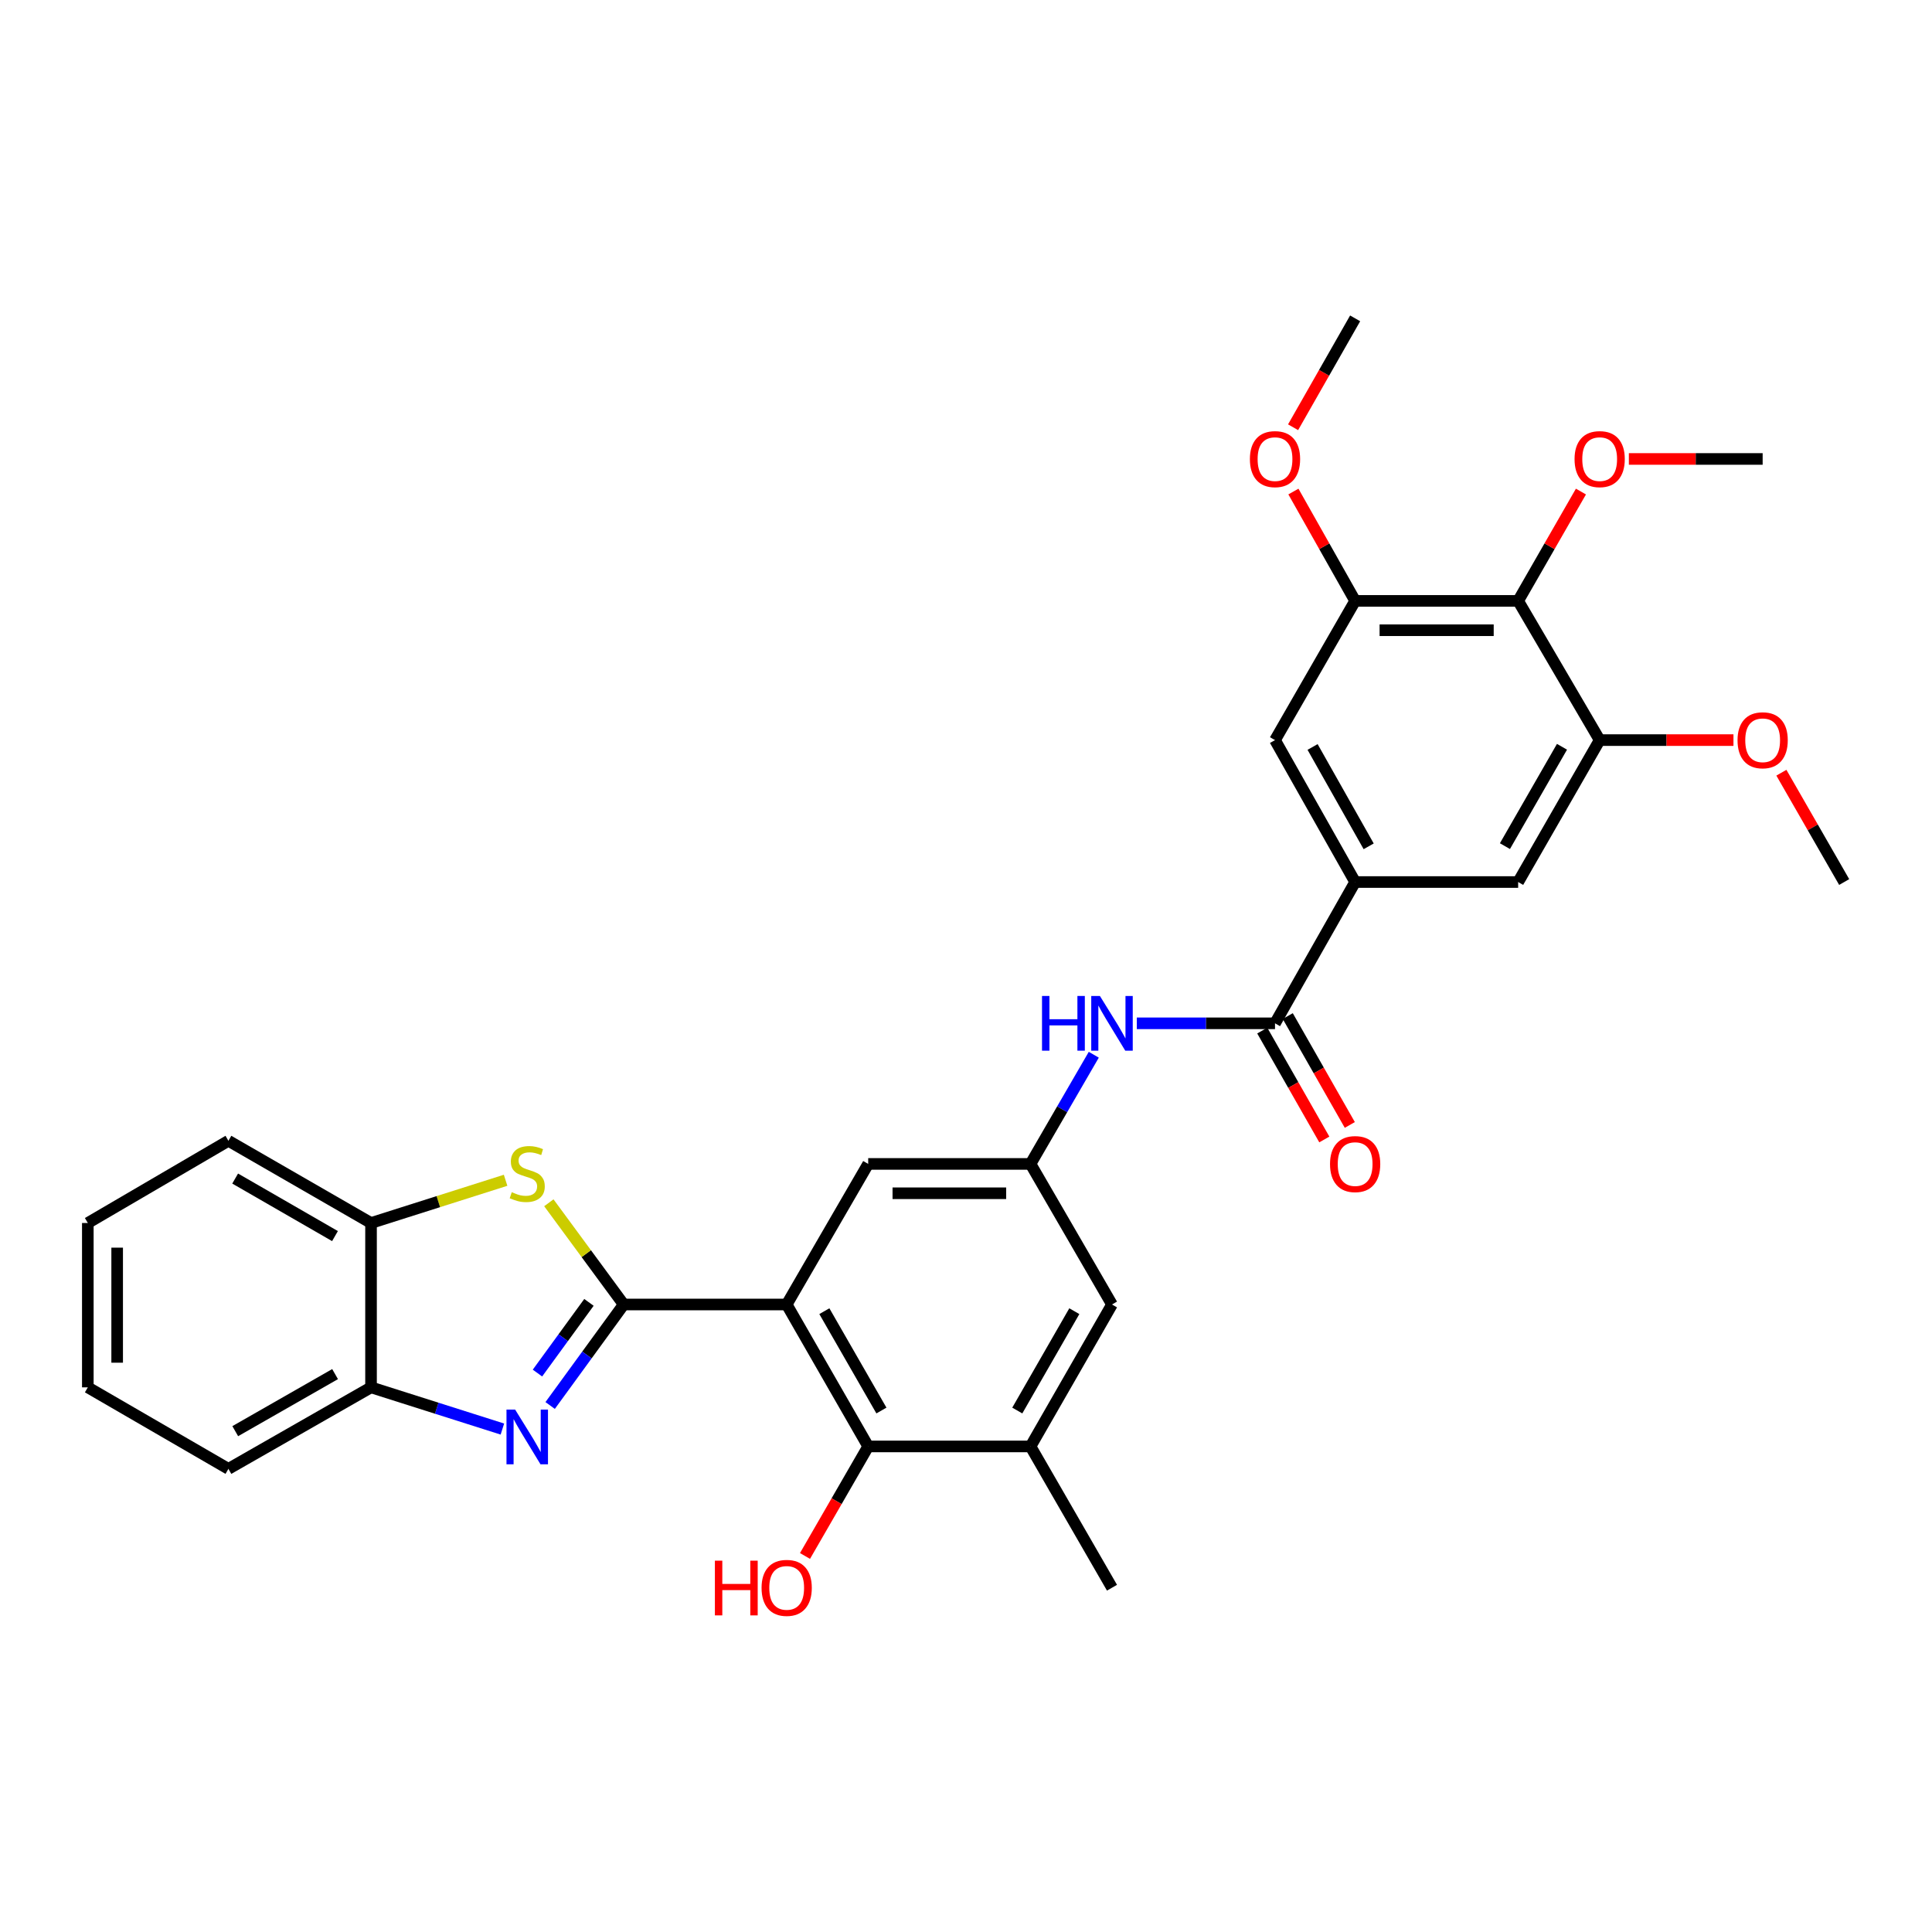 <?xml version='1.0' encoding='iso-8859-1'?>
<svg version='1.1' baseProfile='full'
              xmlns='http://www.w3.org/2000/svg'
                      xmlns:rdkit='http://www.rdkit.org/xml'
                      xmlns:xlink='http://www.w3.org/1999/xlink'
                  xml:space='preserve'
width='1000px' height='1000px' viewBox='0 0 1000 1000'>
<!-- END OF HEADER -->
<rect style='opacity:1.0;fill:#FFFFFF;stroke:none' width='1000' height='1000' x='0' y='0'> </rect>
<path class='bond-0' d='M 322.826,675.207 L 407.186,675.207' style='fill:none;fill-rule:evenodd;stroke:#000000;stroke-width:6px;stroke-linecap:butt;stroke-linejoin:miter;stroke-opacity:1' />
<path class='bond-1' d='M 322.826,675.207 L 303.79,701.344' style='fill:none;fill-rule:evenodd;stroke:#000000;stroke-width:6px;stroke-linecap:butt;stroke-linejoin:miter;stroke-opacity:1' />
<path class='bond-1' d='M 303.79,701.344 L 284.754,727.481' style='fill:none;fill-rule:evenodd;stroke:#0000FF;stroke-width:6px;stroke-linecap:butt;stroke-linejoin:miter;stroke-opacity:1' />
<path class='bond-1' d='M 304.838,674.106 L 291.512,692.401' style='fill:none;fill-rule:evenodd;stroke:#000000;stroke-width:6px;stroke-linecap:butt;stroke-linejoin:miter;stroke-opacity:1' />
<path class='bond-1' d='M 291.512,692.401 L 278.187,710.697' style='fill:none;fill-rule:evenodd;stroke:#0000FF;stroke-width:6px;stroke-linecap:butt;stroke-linejoin:miter;stroke-opacity:1' />
<path class='bond-2' d='M 322.826,675.207 L 303.454,648.881' style='fill:none;fill-rule:evenodd;stroke:#000000;stroke-width:6px;stroke-linecap:butt;stroke-linejoin:miter;stroke-opacity:1' />
<path class='bond-2' d='M 303.454,648.881 L 284.082,622.555' style='fill:none;fill-rule:evenodd;stroke:#CCCC00;stroke-width:6px;stroke-linecap:butt;stroke-linejoin:miter;stroke-opacity:1' />
<path class='bond-3' d='M 407.186,675.207 L 449.378,748.672' style='fill:none;fill-rule:evenodd;stroke:#000000;stroke-width:6px;stroke-linecap:butt;stroke-linejoin:miter;stroke-opacity:1' />
<path class='bond-3' d='M 426.686,678.662 L 456.22,730.088' style='fill:none;fill-rule:evenodd;stroke:#000000;stroke-width:6px;stroke-linecap:butt;stroke-linejoin:miter;stroke-opacity:1' />
<path class='bond-16' d='M 407.186,675.207 L 449.378,602.442' style='fill:none;fill-rule:evenodd;stroke:#000000;stroke-width:6px;stroke-linecap:butt;stroke-linejoin:miter;stroke-opacity:1' />
<path class='bond-9' d='M 260.035,739.678 L 226.041,728.884' style='fill:none;fill-rule:evenodd;stroke:#0000FF;stroke-width:6px;stroke-linecap:butt;stroke-linejoin:miter;stroke-opacity:1' />
<path class='bond-9' d='M 226.041,728.884 L 192.047,718.091' style='fill:none;fill-rule:evenodd;stroke:#000000;stroke-width:6px;stroke-linecap:butt;stroke-linejoin:miter;stroke-opacity:1' />
<path class='bond-11' d='M 261.695,610.91 L 226.871,621.966' style='fill:none;fill-rule:evenodd;stroke:#CCCC00;stroke-width:6px;stroke-linecap:butt;stroke-linejoin:miter;stroke-opacity:1' />
<path class='bond-11' d='M 226.871,621.966 L 192.047,633.023' style='fill:none;fill-rule:evenodd;stroke:#000000;stroke-width:6px;stroke-linecap:butt;stroke-linejoin:miter;stroke-opacity:1' />
<path class='bond-12' d='M 449.378,748.672 L 533.391,748.672' style='fill:none;fill-rule:evenodd;stroke:#000000;stroke-width:6px;stroke-linecap:butt;stroke-linejoin:miter;stroke-opacity:1' />
<path class='bond-19' d='M 449.378,748.672 L 433.022,777.021' style='fill:none;fill-rule:evenodd;stroke:#000000;stroke-width:6px;stroke-linecap:butt;stroke-linejoin:miter;stroke-opacity:1' />
<path class='bond-19' d='M 433.022,777.021 L 416.665,805.369' style='fill:none;fill-rule:evenodd;stroke:#FF0000;stroke-width:6px;stroke-linecap:butt;stroke-linejoin:miter;stroke-opacity:1' />
<path class='bond-4' d='M 659.942,529.669 L 624.179,529.669' style='fill:none;fill-rule:evenodd;stroke:#000000;stroke-width:6px;stroke-linecap:butt;stroke-linejoin:miter;stroke-opacity:1' />
<path class='bond-4' d='M 624.179,529.669 L 588.416,529.669' style='fill:none;fill-rule:evenodd;stroke:#0000FF;stroke-width:6px;stroke-linecap:butt;stroke-linejoin:miter;stroke-opacity:1' />
<path class='bond-5' d='M 659.942,529.669 L 701.417,456.541' style='fill:none;fill-rule:evenodd;stroke:#000000;stroke-width:6px;stroke-linecap:butt;stroke-linejoin:miter;stroke-opacity:1' />
<path class='bond-18' d='M 653.344,533.43 L 669.404,561.609' style='fill:none;fill-rule:evenodd;stroke:#000000;stroke-width:6px;stroke-linecap:butt;stroke-linejoin:miter;stroke-opacity:1' />
<path class='bond-18' d='M 669.404,561.609 L 685.464,589.789' style='fill:none;fill-rule:evenodd;stroke:#FF0000;stroke-width:6px;stroke-linecap:butt;stroke-linejoin:miter;stroke-opacity:1' />
<path class='bond-18' d='M 666.541,525.909 L 682.601,554.088' style='fill:none;fill-rule:evenodd;stroke:#000000;stroke-width:6px;stroke-linecap:butt;stroke-linejoin:miter;stroke-opacity:1' />
<path class='bond-18' d='M 682.601,554.088 L 698.661,582.268' style='fill:none;fill-rule:evenodd;stroke:#FF0000;stroke-width:6px;stroke-linecap:butt;stroke-linejoin:miter;stroke-opacity:1' />
<path class='bond-14' d='M 701.417,456.541 L 785.793,456.541' style='fill:none;fill-rule:evenodd;stroke:#000000;stroke-width:6px;stroke-linecap:butt;stroke-linejoin:miter;stroke-opacity:1' />
<path class='bond-15' d='M 701.417,456.541 L 659.942,383.076' style='fill:none;fill-rule:evenodd;stroke:#000000;stroke-width:6px;stroke-linecap:butt;stroke-linejoin:miter;stroke-opacity:1' />
<path class='bond-15' d='M 708.423,438.054 L 679.391,386.629' style='fill:none;fill-rule:evenodd;stroke:#000000;stroke-width:6px;stroke-linecap:butt;stroke-linejoin:miter;stroke-opacity:1' />
<path class='bond-6' d='M 785.793,311.02 L 701.417,311.02' style='fill:none;fill-rule:evenodd;stroke:#000000;stroke-width:6px;stroke-linecap:butt;stroke-linejoin:miter;stroke-opacity:1' />
<path class='bond-6' d='M 773.137,326.21 L 714.074,326.21' style='fill:none;fill-rule:evenodd;stroke:#000000;stroke-width:6px;stroke-linecap:butt;stroke-linejoin:miter;stroke-opacity:1' />
<path class='bond-20' d='M 785.793,311.02 L 802.043,282.727' style='fill:none;fill-rule:evenodd;stroke:#000000;stroke-width:6px;stroke-linecap:butt;stroke-linejoin:miter;stroke-opacity:1' />
<path class='bond-20' d='M 802.043,282.727 L 818.292,254.433' style='fill:none;fill-rule:evenodd;stroke:#FF0000;stroke-width:6px;stroke-linecap:butt;stroke-linejoin:miter;stroke-opacity:1' />
<path class='bond-34' d='M 785.793,311.02 L 827.986,383.076' style='fill:none;fill-rule:evenodd;stroke:#000000;stroke-width:6px;stroke-linecap:butt;stroke-linejoin:miter;stroke-opacity:1' />
<path class='bond-7' d='M 827.986,383.076 L 785.793,456.541' style='fill:none;fill-rule:evenodd;stroke:#000000;stroke-width:6px;stroke-linecap:butt;stroke-linejoin:miter;stroke-opacity:1' />
<path class='bond-7' d='M 808.485,386.531 L 778.951,437.957' style='fill:none;fill-rule:evenodd;stroke:#000000;stroke-width:6px;stroke-linecap:butt;stroke-linejoin:miter;stroke-opacity:1' />
<path class='bond-22' d='M 827.986,383.076 L 862.611,383.076' style='fill:none;fill-rule:evenodd;stroke:#000000;stroke-width:6px;stroke-linecap:butt;stroke-linejoin:miter;stroke-opacity:1' />
<path class='bond-22' d='M 862.611,383.076 L 897.236,383.076' style='fill:none;fill-rule:evenodd;stroke:#FF0000;stroke-width:6px;stroke-linecap:butt;stroke-linejoin:miter;stroke-opacity:1' />
<path class='bond-8' d='M 701.417,311.02 L 659.942,383.076' style='fill:none;fill-rule:evenodd;stroke:#000000;stroke-width:6px;stroke-linecap:butt;stroke-linejoin:miter;stroke-opacity:1' />
<path class='bond-21' d='M 701.417,311.02 L 685.442,282.722' style='fill:none;fill-rule:evenodd;stroke:#000000;stroke-width:6px;stroke-linecap:butt;stroke-linejoin:miter;stroke-opacity:1' />
<path class='bond-21' d='M 685.442,282.722 L 669.466,254.424' style='fill:none;fill-rule:evenodd;stroke:#FF0000;stroke-width:6px;stroke-linecap:butt;stroke-linejoin:miter;stroke-opacity:1' />
<path class='bond-24' d='M 192.047,718.091 L 118.228,760.283' style='fill:none;fill-rule:evenodd;stroke:#000000;stroke-width:6px;stroke-linecap:butt;stroke-linejoin:miter;stroke-opacity:1' />
<path class='bond-24' d='M 173.437,711.233 L 121.763,740.767' style='fill:none;fill-rule:evenodd;stroke:#000000;stroke-width:6px;stroke-linecap:butt;stroke-linejoin:miter;stroke-opacity:1' />
<path class='bond-31' d='M 192.047,718.091 L 192.047,633.023' style='fill:none;fill-rule:evenodd;stroke:#000000;stroke-width:6px;stroke-linecap:butt;stroke-linejoin:miter;stroke-opacity:1' />
<path class='bond-10' d='M 566.141,545.932 L 549.766,574.187' style='fill:none;fill-rule:evenodd;stroke:#0000FF;stroke-width:6px;stroke-linecap:butt;stroke-linejoin:miter;stroke-opacity:1' />
<path class='bond-10' d='M 549.766,574.187 L 533.391,602.442' style='fill:none;fill-rule:evenodd;stroke:#000000;stroke-width:6px;stroke-linecap:butt;stroke-linejoin:miter;stroke-opacity:1' />
<path class='bond-25' d='M 192.047,633.023 L 118.228,590.477' style='fill:none;fill-rule:evenodd;stroke:#000000;stroke-width:6px;stroke-linecap:butt;stroke-linejoin:miter;stroke-opacity:1' />
<path class='bond-25' d='M 173.39,639.801 L 121.716,610.018' style='fill:none;fill-rule:evenodd;stroke:#000000;stroke-width:6px;stroke-linecap:butt;stroke-linejoin:miter;stroke-opacity:1' />
<path class='bond-23' d='M 533.391,748.672 L 575.566,821.8' style='fill:none;fill-rule:evenodd;stroke:#000000;stroke-width:6px;stroke-linecap:butt;stroke-linejoin:miter;stroke-opacity:1' />
<path class='bond-33' d='M 533.391,748.672 L 575.566,675.207' style='fill:none;fill-rule:evenodd;stroke:#000000;stroke-width:6px;stroke-linecap:butt;stroke-linejoin:miter;stroke-opacity:1' />
<path class='bond-33' d='M 526.544,730.09 L 556.067,678.664' style='fill:none;fill-rule:evenodd;stroke:#000000;stroke-width:6px;stroke-linecap:butt;stroke-linejoin:miter;stroke-opacity:1' />
<path class='bond-13' d='M 533.391,602.442 L 449.378,602.442' style='fill:none;fill-rule:evenodd;stroke:#000000;stroke-width:6px;stroke-linecap:butt;stroke-linejoin:miter;stroke-opacity:1' />
<path class='bond-13' d='M 520.789,617.631 L 461.98,617.631' style='fill:none;fill-rule:evenodd;stroke:#000000;stroke-width:6px;stroke-linecap:butt;stroke-linejoin:miter;stroke-opacity:1' />
<path class='bond-17' d='M 533.391,602.442 L 575.566,675.207' style='fill:none;fill-rule:evenodd;stroke:#000000;stroke-width:6px;stroke-linecap:butt;stroke-linejoin:miter;stroke-opacity:1' />
<path class='bond-26' d='M 843.095,237.555 L 877.72,237.555' style='fill:none;fill-rule:evenodd;stroke:#FF0000;stroke-width:6px;stroke-linecap:butt;stroke-linejoin:miter;stroke-opacity:1' />
<path class='bond-26' d='M 877.72,237.555 L 912.345,237.555' style='fill:none;fill-rule:evenodd;stroke:#000000;stroke-width:6px;stroke-linecap:butt;stroke-linejoin:miter;stroke-opacity:1' />
<path class='bond-27' d='M 669.297,221.141 L 685.357,192.962' style='fill:none;fill-rule:evenodd;stroke:#FF0000;stroke-width:6px;stroke-linecap:butt;stroke-linejoin:miter;stroke-opacity:1' />
<path class='bond-27' d='M 685.357,192.962 L 701.417,164.782' style='fill:none;fill-rule:evenodd;stroke:#000000;stroke-width:6px;stroke-linecap:butt;stroke-linejoin:miter;stroke-opacity:1' />
<path class='bond-28' d='M 922.04,399.954 L 938.293,428.248' style='fill:none;fill-rule:evenodd;stroke:#FF0000;stroke-width:6px;stroke-linecap:butt;stroke-linejoin:miter;stroke-opacity:1' />
<path class='bond-28' d='M 938.293,428.248 L 954.545,456.541' style='fill:none;fill-rule:evenodd;stroke:#000000;stroke-width:6px;stroke-linecap:butt;stroke-linejoin:miter;stroke-opacity:1' />
<path class='bond-30' d='M 118.228,760.283 L 45.455,718.091' style='fill:none;fill-rule:evenodd;stroke:#000000;stroke-width:6px;stroke-linecap:butt;stroke-linejoin:miter;stroke-opacity:1' />
<path class='bond-29' d='M 118.228,590.477 L 45.455,633.023' style='fill:none;fill-rule:evenodd;stroke:#000000;stroke-width:6px;stroke-linecap:butt;stroke-linejoin:miter;stroke-opacity:1' />
<path class='bond-32' d='M 45.455,633.023 L 45.455,718.091' style='fill:none;fill-rule:evenodd;stroke:#000000;stroke-width:6px;stroke-linecap:butt;stroke-linejoin:miter;stroke-opacity:1' />
<path class='bond-32' d='M 60.644,645.783 L 60.644,705.331' style='fill:none;fill-rule:evenodd;stroke:#000000;stroke-width:6px;stroke-linecap:butt;stroke-linejoin:miter;stroke-opacity:1' />
<path  class='atom-2' d='M 266.636 729.601
L 275.916 744.601
Q 276.836 746.081, 278.316 748.761
Q 279.796 751.441, 279.876 751.601
L 279.876 729.601
L 283.636 729.601
L 283.636 757.921
L 279.756 757.921
L 269.796 741.521
Q 268.636 739.601, 267.396 737.401
Q 266.196 735.201, 265.836 734.521
L 265.836 757.921
L 262.156 757.921
L 262.156 729.601
L 266.636 729.601
' fill='#0000FF'/>
<path  class='atom-3' d='M 264.896 617.073
Q 265.216 617.193, 266.536 617.753
Q 267.856 618.313, 269.296 618.673
Q 270.776 618.993, 272.216 618.993
Q 274.896 618.993, 276.456 617.713
Q 278.016 616.393, 278.016 614.113
Q 278.016 612.553, 277.216 611.593
Q 276.456 610.633, 275.256 610.113
Q 274.056 609.593, 272.056 608.993
Q 269.536 608.233, 268.016 607.513
Q 266.536 606.793, 265.456 605.273
Q 264.416 603.753, 264.416 601.193
Q 264.416 597.633, 266.816 595.433
Q 269.256 593.233, 274.056 593.233
Q 277.336 593.233, 281.056 594.793
L 280.136 597.873
Q 276.736 596.473, 274.176 596.473
Q 271.416 596.473, 269.896 597.633
Q 268.376 598.753, 268.416 600.713
Q 268.416 602.233, 269.176 603.153
Q 269.976 604.073, 271.096 604.593
Q 272.256 605.113, 274.176 605.713
Q 276.736 606.513, 278.256 607.313
Q 279.776 608.113, 280.856 609.753
Q 281.976 611.353, 281.976 614.113
Q 281.976 618.033, 279.336 620.153
Q 276.736 622.233, 272.376 622.233
Q 269.856 622.233, 267.936 621.673
Q 266.056 621.153, 263.816 620.233
L 264.896 617.073
' fill='#CCCC00'/>
<path  class='atom-11' d='M 539.346 515.509
L 543.186 515.509
L 543.186 527.549
L 557.666 527.549
L 557.666 515.509
L 561.506 515.509
L 561.506 543.829
L 557.666 543.829
L 557.666 530.749
L 543.186 530.749
L 543.186 543.829
L 539.346 543.829
L 539.346 515.509
' fill='#0000FF'/>
<path  class='atom-11' d='M 569.306 515.509
L 578.586 530.509
Q 579.506 531.989, 580.986 534.669
Q 582.466 537.349, 582.546 537.509
L 582.546 515.509
L 586.306 515.509
L 586.306 543.829
L 582.426 543.829
L 572.466 527.429
Q 571.306 525.509, 570.066 523.309
Q 568.866 521.109, 568.506 520.429
L 568.506 543.829
L 564.826 543.829
L 564.826 515.509
L 569.306 515.509
' fill='#0000FF'/>
<path  class='atom-19' d='M 688.417 602.522
Q 688.417 595.722, 691.777 591.922
Q 695.137 588.122, 701.417 588.122
Q 707.697 588.122, 711.057 591.922
Q 714.417 595.722, 714.417 602.522
Q 714.417 609.402, 711.017 613.322
Q 707.617 617.202, 701.417 617.202
Q 695.177 617.202, 691.777 613.322
Q 688.417 609.442, 688.417 602.522
M 701.417 614.002
Q 705.737 614.002, 708.057 611.122
Q 710.417 608.202, 710.417 602.522
Q 710.417 596.962, 708.057 594.162
Q 705.737 591.322, 701.417 591.322
Q 697.097 591.322, 694.737 594.122
Q 692.417 596.922, 692.417 602.522
Q 692.417 608.242, 694.737 611.122
Q 697.097 614.002, 701.417 614.002
' fill='#FF0000'/>
<path  class='atom-20' d='M 370.026 807.8
L 373.866 807.8
L 373.866 819.84
L 388.346 819.84
L 388.346 807.8
L 392.186 807.8
L 392.186 836.12
L 388.346 836.12
L 388.346 823.04
L 373.866 823.04
L 373.866 836.12
L 370.026 836.12
L 370.026 807.8
' fill='#FF0000'/>
<path  class='atom-20' d='M 394.186 821.88
Q 394.186 815.08, 397.546 811.28
Q 400.906 807.48, 407.186 807.48
Q 413.466 807.48, 416.826 811.28
Q 420.186 815.08, 420.186 821.88
Q 420.186 828.76, 416.786 832.68
Q 413.386 836.56, 407.186 836.56
Q 400.946 836.56, 397.546 832.68
Q 394.186 828.8, 394.186 821.88
M 407.186 833.36
Q 411.506 833.36, 413.826 830.48
Q 416.186 827.56, 416.186 821.88
Q 416.186 816.32, 413.826 813.52
Q 411.506 810.68, 407.186 810.68
Q 402.866 810.68, 400.506 813.48
Q 398.186 816.28, 398.186 821.88
Q 398.186 827.6, 400.506 830.48
Q 402.866 833.36, 407.186 833.36
' fill='#FF0000'/>
<path  class='atom-21' d='M 814.986 237.635
Q 814.986 230.835, 818.346 227.035
Q 821.706 223.235, 827.986 223.235
Q 834.266 223.235, 837.626 227.035
Q 840.986 230.835, 840.986 237.635
Q 840.986 244.515, 837.586 248.435
Q 834.186 252.315, 827.986 252.315
Q 821.746 252.315, 818.346 248.435
Q 814.986 244.555, 814.986 237.635
M 827.986 249.115
Q 832.306 249.115, 834.626 246.235
Q 836.986 243.315, 836.986 237.635
Q 836.986 232.075, 834.626 229.275
Q 832.306 226.435, 827.986 226.435
Q 823.666 226.435, 821.306 229.235
Q 818.986 232.035, 818.986 237.635
Q 818.986 243.355, 821.306 246.235
Q 823.666 249.115, 827.986 249.115
' fill='#FF0000'/>
<path  class='atom-22' d='M 646.942 237.635
Q 646.942 230.835, 650.302 227.035
Q 653.662 223.235, 659.942 223.235
Q 666.222 223.235, 669.582 227.035
Q 672.942 230.835, 672.942 237.635
Q 672.942 244.515, 669.542 248.435
Q 666.142 252.315, 659.942 252.315
Q 653.702 252.315, 650.302 248.435
Q 646.942 244.555, 646.942 237.635
M 659.942 249.115
Q 664.262 249.115, 666.582 246.235
Q 668.942 243.315, 668.942 237.635
Q 668.942 232.075, 666.582 229.275
Q 664.262 226.435, 659.942 226.435
Q 655.622 226.435, 653.262 229.235
Q 650.942 232.035, 650.942 237.635
Q 650.942 243.355, 653.262 246.235
Q 655.622 249.115, 659.942 249.115
' fill='#FF0000'/>
<path  class='atom-23' d='M 899.345 383.156
Q 899.345 376.356, 902.705 372.556
Q 906.065 368.756, 912.345 368.756
Q 918.625 368.756, 921.985 372.556
Q 925.345 376.356, 925.345 383.156
Q 925.345 390.036, 921.945 393.956
Q 918.545 397.836, 912.345 397.836
Q 906.105 397.836, 902.705 393.956
Q 899.345 390.076, 899.345 383.156
M 912.345 394.636
Q 916.665 394.636, 918.985 391.756
Q 921.345 388.836, 921.345 383.156
Q 921.345 377.596, 918.985 374.796
Q 916.665 371.956, 912.345 371.956
Q 908.025 371.956, 905.665 374.756
Q 903.345 377.556, 903.345 383.156
Q 903.345 388.876, 905.665 391.756
Q 908.025 394.636, 912.345 394.636
' fill='#FF0000'/>
</svg>
